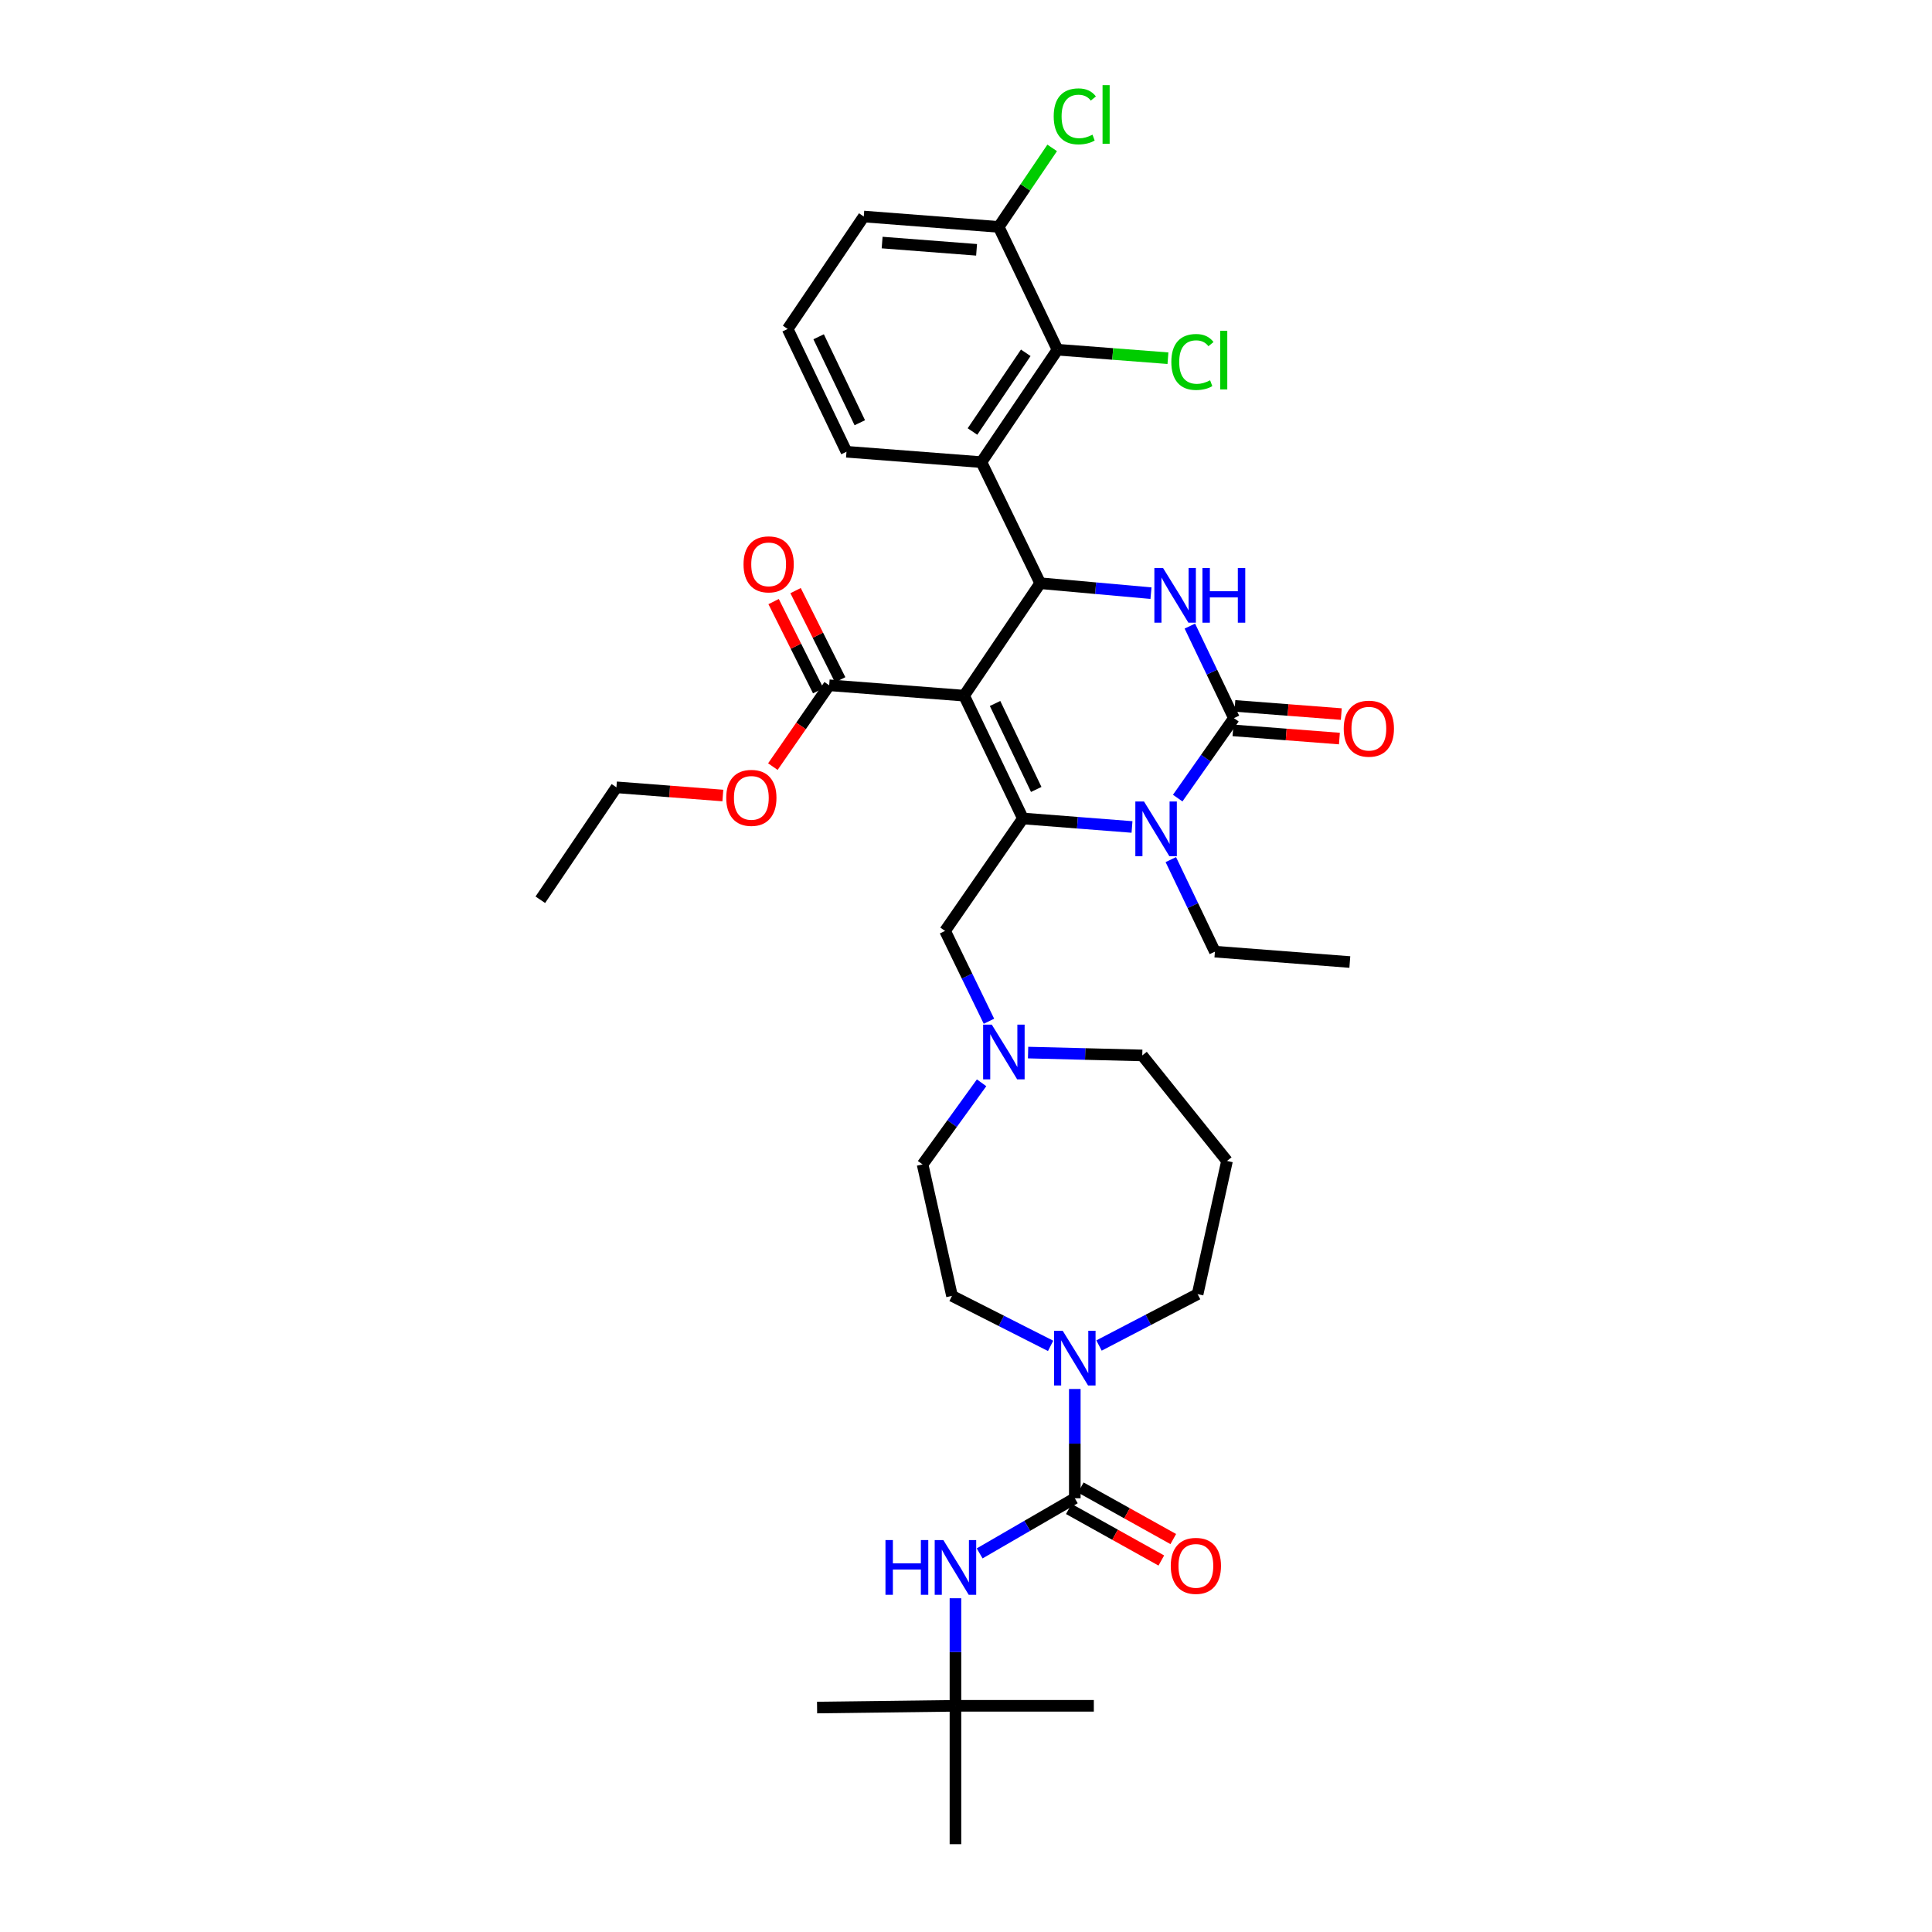 <?xml version='1.0' encoding='iso-8859-1'?>
<svg version='1.1' baseProfile='full'
              xmlns='http://www.w3.org/2000/svg'
                      xmlns:rdkit='http://www.rdkit.org/xml'
                      xmlns:xlink='http://www.w3.org/1999/xlink'
                  xml:space='preserve'
width='1000px' height='1000px' viewBox='0 0 1000 1000'>
<!-- END OF HEADER -->
<rect style='opacity:1.0;fill:#FFFFFF;stroke:none' width='1000' height='1000' x='0' y='0'> </rect>
<path class='bond-0' d='M 494.537,882.925 L 494.537,954.545' style='fill:none;fill-rule:evenodd;stroke:#000000;stroke-width:6px;stroke-linecap:butt;stroke-linejoin:miter;stroke-opacity:1' />
<path class='bond-1' d='M 494.537,882.925 L 422.917,883.822' style='fill:none;fill-rule:evenodd;stroke:#000000;stroke-width:6px;stroke-linecap:butt;stroke-linejoin:miter;stroke-opacity:1' />
<path class='bond-2' d='M 494.537,882.925 L 566.164,882.925' style='fill:none;fill-rule:evenodd;stroke:#000000;stroke-width:6px;stroke-linecap:butt;stroke-linejoin:miter;stroke-opacity:1' />
<path class='bond-3' d='M 494.537,882.925 L 494.537,855.087' style='fill:none;fill-rule:evenodd;stroke:#000000;stroke-width:6px;stroke-linecap:butt;stroke-linejoin:miter;stroke-opacity:1' />
<path class='bond-3' d='M 494.537,855.087 L 494.537,827.248' style='fill:none;fill-rule:evenodd;stroke:#0000FF;stroke-width:6px;stroke-linecap:butt;stroke-linejoin:miter;stroke-opacity:1' />
<path class='bond-4' d='M 543.795,696.618 L 518.273,683.679' style='fill:none;fill-rule:evenodd;stroke:#0000FF;stroke-width:6px;stroke-linecap:butt;stroke-linejoin:miter;stroke-opacity:1' />
<path class='bond-4' d='M 518.273,683.679 L 492.751,670.739' style='fill:none;fill-rule:evenodd;stroke:#000000;stroke-width:6px;stroke-linecap:butt;stroke-linejoin:miter;stroke-opacity:1' />
<path class='bond-5' d='M 556.316,718.94 L 556.316,747.215' style='fill:none;fill-rule:evenodd;stroke:#0000FF;stroke-width:6px;stroke-linecap:butt;stroke-linejoin:miter;stroke-opacity:1' />
<path class='bond-5' d='M 556.316,747.215 L 556.316,775.491' style='fill:none;fill-rule:evenodd;stroke:#000000;stroke-width:6px;stroke-linecap:butt;stroke-linejoin:miter;stroke-opacity:1' />
<path class='bond-6' d='M 568.848,696.436 L 594.365,683.14' style='fill:none;fill-rule:evenodd;stroke:#0000FF;stroke-width:6px;stroke-linecap:butt;stroke-linejoin:miter;stroke-opacity:1' />
<path class='bond-6' d='M 594.365,683.14 L 619.882,669.843' style='fill:none;fill-rule:evenodd;stroke:#000000;stroke-width:6px;stroke-linecap:butt;stroke-linejoin:miter;stroke-opacity:1' />
<path class='bond-7' d='M 556.316,775.491 L 531.689,789.764' style='fill:none;fill-rule:evenodd;stroke:#000000;stroke-width:6px;stroke-linecap:butt;stroke-linejoin:miter;stroke-opacity:1' />
<path class='bond-7' d='M 531.689,789.764 L 507.062,804.038' style='fill:none;fill-rule:evenodd;stroke:#0000FF;stroke-width:6px;stroke-linecap:butt;stroke-linejoin:miter;stroke-opacity:1' />
<path class='bond-8' d='M 553.224,781.041 L 577.161,794.379' style='fill:none;fill-rule:evenodd;stroke:#000000;stroke-width:6px;stroke-linecap:butt;stroke-linejoin:miter;stroke-opacity:1' />
<path class='bond-8' d='M 577.161,794.379 L 601.099,807.716' style='fill:none;fill-rule:evenodd;stroke:#FF0000;stroke-width:6px;stroke-linecap:butt;stroke-linejoin:miter;stroke-opacity:1' />
<path class='bond-8' d='M 559.409,769.941 L 583.346,783.278' style='fill:none;fill-rule:evenodd;stroke:#000000;stroke-width:6px;stroke-linecap:butt;stroke-linejoin:miter;stroke-opacity:1' />
<path class='bond-8' d='M 583.346,783.278 L 607.284,796.615' style='fill:none;fill-rule:evenodd;stroke:#FF0000;stroke-width:6px;stroke-linecap:butt;stroke-linejoin:miter;stroke-opacity:1' />
<path class='bond-9' d='M 591.233,546.291 L 561.685,545.552' style='fill:none;fill-rule:evenodd;stroke:#000000;stroke-width:6px;stroke-linecap:butt;stroke-linejoin:miter;stroke-opacity:1' />
<path class='bond-9' d='M 561.685,545.552 L 532.137,544.812' style='fill:none;fill-rule:evenodd;stroke:#0000FF;stroke-width:6px;stroke-linecap:butt;stroke-linejoin:miter;stroke-opacity:1' />
<path class='bond-10' d='M 591.233,546.291 L 635.102,600.905' style='fill:none;fill-rule:evenodd;stroke:#000000;stroke-width:6px;stroke-linecap:butt;stroke-linejoin:miter;stroke-opacity:1' />
<path class='bond-11' d='M 511.882,528.596 L 500.523,505.213' style='fill:none;fill-rule:evenodd;stroke:#0000FF;stroke-width:6px;stroke-linecap:butt;stroke-linejoin:miter;stroke-opacity:1' />
<path class='bond-11' d='M 500.523,505.213 L 489.165,481.83' style='fill:none;fill-rule:evenodd;stroke:#000000;stroke-width:6px;stroke-linecap:butt;stroke-linejoin:miter;stroke-opacity:1' />
<path class='bond-12' d='M 508.071,560.454 L 492.801,581.576' style='fill:none;fill-rule:evenodd;stroke:#0000FF;stroke-width:6px;stroke-linecap:butt;stroke-linejoin:miter;stroke-opacity:1' />
<path class='bond-12' d='M 492.801,581.576 L 477.53,602.698' style='fill:none;fill-rule:evenodd;stroke:#000000;stroke-width:6px;stroke-linecap:butt;stroke-linejoin:miter;stroke-opacity:1' />
<path class='bond-13' d='M 477.53,602.698 L 492.751,670.739' style='fill:none;fill-rule:evenodd;stroke:#000000;stroke-width:6px;stroke-linecap:butt;stroke-linejoin:miter;stroke-opacity:1' />
<path class='bond-14' d='M 499.02,360.071 L 529.454,423.637' style='fill:none;fill-rule:evenodd;stroke:#000000;stroke-width:6px;stroke-linecap:butt;stroke-linejoin:miter;stroke-opacity:1' />
<path class='bond-14' d='M 515.046,364.118 L 536.35,408.614' style='fill:none;fill-rule:evenodd;stroke:#000000;stroke-width:6px;stroke-linecap:butt;stroke-linejoin:miter;stroke-opacity:1' />
<path class='bond-15' d='M 499.02,360.071 L 538.413,301.871' style='fill:none;fill-rule:evenodd;stroke:#000000;stroke-width:6px;stroke-linecap:butt;stroke-linejoin:miter;stroke-opacity:1' />
<path class='bond-16' d='M 499.02,360.071 L 429.186,354.699' style='fill:none;fill-rule:evenodd;stroke:#000000;stroke-width:6px;stroke-linecap:butt;stroke-linejoin:miter;stroke-opacity:1' />
<path class='bond-17' d='M 529.454,423.637 L 557.689,425.837' style='fill:none;fill-rule:evenodd;stroke:#000000;stroke-width:6px;stroke-linecap:butt;stroke-linejoin:miter;stroke-opacity:1' />
<path class='bond-17' d='M 557.689,425.837 L 585.923,428.037' style='fill:none;fill-rule:evenodd;stroke:#0000FF;stroke-width:6px;stroke-linecap:butt;stroke-linejoin:miter;stroke-opacity:1' />
<path class='bond-18' d='M 529.454,423.637 L 489.165,481.83' style='fill:none;fill-rule:evenodd;stroke:#000000;stroke-width:6px;stroke-linecap:butt;stroke-linejoin:miter;stroke-opacity:1' />
<path class='bond-19' d='M 609.579,413.098 L 624.13,392.402' style='fill:none;fill-rule:evenodd;stroke:#0000FF;stroke-width:6px;stroke-linecap:butt;stroke-linejoin:miter;stroke-opacity:1' />
<path class='bond-19' d='M 624.13,392.402 L 638.681,371.706' style='fill:none;fill-rule:evenodd;stroke:#000000;stroke-width:6px;stroke-linecap:butt;stroke-linejoin:miter;stroke-opacity:1' />
<path class='bond-20' d='M 606.017,444.931 L 617.425,468.753' style='fill:none;fill-rule:evenodd;stroke:#0000FF;stroke-width:6px;stroke-linecap:butt;stroke-linejoin:miter;stroke-opacity:1' />
<path class='bond-20' d='M 617.425,468.753 L 628.833,492.574' style='fill:none;fill-rule:evenodd;stroke:#000000;stroke-width:6px;stroke-linecap:butt;stroke-linejoin:miter;stroke-opacity:1' />
<path class='bond-21' d='M 638.681,371.706 L 627.273,347.884' style='fill:none;fill-rule:evenodd;stroke:#000000;stroke-width:6px;stroke-linecap:butt;stroke-linejoin:miter;stroke-opacity:1' />
<path class='bond-21' d='M 627.273,347.884 L 615.865,324.062' style='fill:none;fill-rule:evenodd;stroke:#0000FF;stroke-width:6px;stroke-linecap:butt;stroke-linejoin:miter;stroke-opacity:1' />
<path class='bond-22' d='M 638.194,378.041 L 665.736,380.159' style='fill:none;fill-rule:evenodd;stroke:#000000;stroke-width:6px;stroke-linecap:butt;stroke-linejoin:miter;stroke-opacity:1' />
<path class='bond-22' d='M 665.736,380.159 L 693.277,382.278' style='fill:none;fill-rule:evenodd;stroke:#FF0000;stroke-width:6px;stroke-linecap:butt;stroke-linejoin:miter;stroke-opacity:1' />
<path class='bond-22' d='M 639.169,365.371 L 666.71,367.489' style='fill:none;fill-rule:evenodd;stroke:#000000;stroke-width:6px;stroke-linecap:butt;stroke-linejoin:miter;stroke-opacity:1' />
<path class='bond-22' d='M 666.71,367.489 L 694.252,369.608' style='fill:none;fill-rule:evenodd;stroke:#FF0000;stroke-width:6px;stroke-linecap:butt;stroke-linejoin:miter;stroke-opacity:1' />
<path class='bond-23' d='M 595.747,307.019 L 567.08,304.445' style='fill:none;fill-rule:evenodd;stroke:#0000FF;stroke-width:6px;stroke-linecap:butt;stroke-linejoin:miter;stroke-opacity:1' />
<path class='bond-23' d='M 567.08,304.445 L 538.413,301.871' style='fill:none;fill-rule:evenodd;stroke:#000000;stroke-width:6px;stroke-linecap:butt;stroke-linejoin:miter;stroke-opacity:1' />
<path class='bond-24' d='M 538.413,301.871 L 507.972,239.203' style='fill:none;fill-rule:evenodd;stroke:#000000;stroke-width:6px;stroke-linecap:butt;stroke-linejoin:miter;stroke-opacity:1' />
<path class='bond-25' d='M 628.833,492.574 L 698.668,497.947' style='fill:none;fill-rule:evenodd;stroke:#000000;stroke-width:6px;stroke-linecap:butt;stroke-linejoin:miter;stroke-opacity:1' />
<path class='bond-26' d='M 434.869,351.857 L 423.328,328.775' style='fill:none;fill-rule:evenodd;stroke:#000000;stroke-width:6px;stroke-linecap:butt;stroke-linejoin:miter;stroke-opacity:1' />
<path class='bond-26' d='M 423.328,328.775 L 411.787,305.693' style='fill:none;fill-rule:evenodd;stroke:#FF0000;stroke-width:6px;stroke-linecap:butt;stroke-linejoin:miter;stroke-opacity:1' />
<path class='bond-26' d='M 423.503,357.54 L 411.962,334.458' style='fill:none;fill-rule:evenodd;stroke:#000000;stroke-width:6px;stroke-linecap:butt;stroke-linejoin:miter;stroke-opacity:1' />
<path class='bond-26' d='M 411.962,334.458 L 400.421,311.376' style='fill:none;fill-rule:evenodd;stroke:#FF0000;stroke-width:6px;stroke-linecap:butt;stroke-linejoin:miter;stroke-opacity:1' />
<path class='bond-27' d='M 429.186,354.699 L 414.611,375.751' style='fill:none;fill-rule:evenodd;stroke:#000000;stroke-width:6px;stroke-linecap:butt;stroke-linejoin:miter;stroke-opacity:1' />
<path class='bond-27' d='M 414.611,375.751 L 400.035,396.802' style='fill:none;fill-rule:evenodd;stroke:#FF0000;stroke-width:6px;stroke-linecap:butt;stroke-linejoin:miter;stroke-opacity:1' />
<path class='bond-28' d='M 374.145,411.757 L 346.603,409.638' style='fill:none;fill-rule:evenodd;stroke:#FF0000;stroke-width:6px;stroke-linecap:butt;stroke-linejoin:miter;stroke-opacity:1' />
<path class='bond-28' d='M 346.603,409.638 L 319.062,407.519' style='fill:none;fill-rule:evenodd;stroke:#000000;stroke-width:6px;stroke-linecap:butt;stroke-linejoin:miter;stroke-opacity:1' />
<path class='bond-29' d='M 319.062,407.519 L 279.669,465.712' style='fill:none;fill-rule:evenodd;stroke:#000000;stroke-width:6px;stroke-linecap:butt;stroke-linejoin:miter;stroke-opacity:1' />
<path class='bond-30' d='M 438.137,233.83 L 407.696,170.265' style='fill:none;fill-rule:evenodd;stroke:#000000;stroke-width:6px;stroke-linecap:butt;stroke-linejoin:miter;stroke-opacity:1' />
<path class='bond-30' d='M 445.032,218.807 L 423.723,174.311' style='fill:none;fill-rule:evenodd;stroke:#000000;stroke-width:6px;stroke-linecap:butt;stroke-linejoin:miter;stroke-opacity:1' />
<path class='bond-31' d='M 438.137,233.83 L 507.972,239.203' style='fill:none;fill-rule:evenodd;stroke:#000000;stroke-width:6px;stroke-linecap:butt;stroke-linejoin:miter;stroke-opacity:1' />
<path class='bond-32' d='M 407.696,170.265 L 447.089,112.072' style='fill:none;fill-rule:evenodd;stroke:#000000;stroke-width:6px;stroke-linecap:butt;stroke-linejoin:miter;stroke-opacity:1' />
<path class='bond-33' d='M 447.089,112.072 L 516.923,117.444' style='fill:none;fill-rule:evenodd;stroke:#000000;stroke-width:6px;stroke-linecap:butt;stroke-linejoin:miter;stroke-opacity:1' />
<path class='bond-33' d='M 456.589,125.548 L 505.473,129.308' style='fill:none;fill-rule:evenodd;stroke:#000000;stroke-width:6px;stroke-linecap:butt;stroke-linejoin:miter;stroke-opacity:1' />
<path class='bond-34' d='M 516.923,117.444 L 547.365,181.01' style='fill:none;fill-rule:evenodd;stroke:#000000;stroke-width:6px;stroke-linecap:butt;stroke-linejoin:miter;stroke-opacity:1' />
<path class='bond-35' d='M 516.923,117.444 L 530.765,96.996' style='fill:none;fill-rule:evenodd;stroke:#000000;stroke-width:6px;stroke-linecap:butt;stroke-linejoin:miter;stroke-opacity:1' />
<path class='bond-35' d='M 530.765,96.996 L 544.607,76.548' style='fill:none;fill-rule:evenodd;stroke:#00CC00;stroke-width:6px;stroke-linecap:butt;stroke-linejoin:miter;stroke-opacity:1' />
<path class='bond-36' d='M 547.365,181.01 L 507.972,239.203' style='fill:none;fill-rule:evenodd;stroke:#000000;stroke-width:6px;stroke-linecap:butt;stroke-linejoin:miter;stroke-opacity:1' />
<path class='bond-36' d='M 530.933,182.615 L 503.357,223.35' style='fill:none;fill-rule:evenodd;stroke:#000000;stroke-width:6px;stroke-linecap:butt;stroke-linejoin:miter;stroke-opacity:1' />
<path class='bond-37' d='M 547.365,181.01 L 575.946,183.208' style='fill:none;fill-rule:evenodd;stroke:#000000;stroke-width:6px;stroke-linecap:butt;stroke-linejoin:miter;stroke-opacity:1' />
<path class='bond-37' d='M 575.946,183.208 L 604.528,185.407' style='fill:none;fill-rule:evenodd;stroke:#00CC00;stroke-width:6px;stroke-linecap:butt;stroke-linejoin:miter;stroke-opacity:1' />
<path class='bond-38' d='M 635.102,600.905 L 619.882,669.843' style='fill:none;fill-rule:evenodd;stroke:#000000;stroke-width:6px;stroke-linecap:butt;stroke-linejoin:miter;stroke-opacity:1' />
<path  class='atom-1' d='M 550.056 688.807
L 559.336 703.807
Q 560.256 705.287, 561.736 707.967
Q 563.216 710.647, 563.296 710.807
L 563.296 688.807
L 567.056 688.807
L 567.056 717.127
L 563.176 717.127
L 553.216 700.727
Q 552.056 698.807, 550.816 696.607
Q 549.616 694.407, 549.256 693.727
L 549.256 717.127
L 545.576 717.127
L 545.576 688.807
L 550.056 688.807
' fill='#0000FF'/>
<path  class='atom-3' d='M 458.317 797.138
L 462.157 797.138
L 462.157 809.178
L 476.637 809.178
L 476.637 797.138
L 480.477 797.138
L 480.477 825.458
L 476.637 825.458
L 476.637 812.378
L 462.157 812.378
L 462.157 825.458
L 458.317 825.458
L 458.317 797.138
' fill='#0000FF'/>
<path  class='atom-3' d='M 488.277 797.138
L 497.557 812.138
Q 498.477 813.618, 499.957 816.298
Q 501.437 818.978, 501.517 819.138
L 501.517 797.138
L 505.277 797.138
L 505.277 825.458
L 501.397 825.458
L 491.437 809.058
Q 490.277 807.138, 489.037 804.938
Q 487.837 802.738, 487.477 802.058
L 487.477 825.458
L 483.797 825.458
L 483.797 797.138
L 488.277 797.138
' fill='#0000FF'/>
<path  class='atom-4' d='M 605.985 810.488
Q 605.985 803.688, 609.345 799.888
Q 612.705 796.088, 618.985 796.088
Q 625.265 796.088, 628.625 799.888
Q 631.985 803.688, 631.985 810.488
Q 631.985 817.368, 628.585 821.288
Q 625.185 825.168, 618.985 825.168
Q 612.745 825.168, 609.345 821.288
Q 605.985 817.408, 605.985 810.488
M 618.985 821.968
Q 623.305 821.968, 625.625 819.088
Q 627.985 816.168, 627.985 810.488
Q 627.985 804.928, 625.625 802.128
Q 623.305 799.288, 618.985 799.288
Q 614.665 799.288, 612.305 802.088
Q 609.985 804.888, 609.985 810.488
Q 609.985 816.208, 612.305 819.088
Q 614.665 821.968, 618.985 821.968
' fill='#FF0000'/>
<path  class='atom-8' d='M 513.346 530.338
L 522.626 545.338
Q 523.546 546.818, 525.026 549.498
Q 526.506 552.178, 526.586 552.338
L 526.586 530.338
L 530.346 530.338
L 530.346 558.658
L 526.466 558.658
L 516.506 542.258
Q 515.346 540.338, 514.106 538.138
Q 512.906 535.938, 512.546 535.258
L 512.546 558.658
L 508.866 558.658
L 508.866 530.338
L 513.346 530.338
' fill='#0000FF'/>
<path  class='atom-12' d='M 592.132 414.849
L 601.412 429.849
Q 602.332 431.329, 603.812 434.009
Q 605.292 436.689, 605.372 436.849
L 605.372 414.849
L 609.132 414.849
L 609.132 443.169
L 605.252 443.169
L 595.292 426.769
Q 594.132 424.849, 592.892 422.649
Q 591.692 420.449, 591.332 419.769
L 591.332 443.169
L 587.652 443.169
L 587.652 414.849
L 592.132 414.849
' fill='#0000FF'/>
<path  class='atom-14' d='M 601.98 293.98
L 611.26 308.98
Q 612.18 310.46, 613.66 313.14
Q 615.14 315.82, 615.22 315.98
L 615.22 293.98
L 618.98 293.98
L 618.98 322.3
L 615.1 322.3
L 605.14 305.9
Q 603.98 303.98, 602.74 301.78
Q 601.54 299.58, 601.18 298.9
L 601.18 322.3
L 597.5 322.3
L 597.5 293.98
L 601.98 293.98
' fill='#0000FF'/>
<path  class='atom-14' d='M 622.38 293.98
L 626.22 293.98
L 626.22 306.02
L 640.7 306.02
L 640.7 293.98
L 644.54 293.98
L 644.54 322.3
L 640.7 322.3
L 640.7 309.22
L 626.22 309.22
L 626.22 322.3
L 622.38 322.3
L 622.38 293.98
' fill='#0000FF'/>
<path  class='atom-19' d='M 384.848 292.103
Q 384.848 285.303, 388.208 281.503
Q 391.568 277.703, 397.848 277.703
Q 404.128 277.703, 407.488 281.503
Q 410.848 285.303, 410.848 292.103
Q 410.848 298.983, 407.448 302.903
Q 404.048 306.783, 397.848 306.783
Q 391.608 306.783, 388.208 302.903
Q 384.848 299.023, 384.848 292.103
M 397.848 303.583
Q 402.168 303.583, 404.488 300.703
Q 406.848 297.783, 406.848 292.103
Q 406.848 286.543, 404.488 283.743
Q 402.168 280.903, 397.848 280.903
Q 393.528 280.903, 391.168 283.703
Q 388.848 286.503, 388.848 292.103
Q 388.848 297.823, 391.168 300.703
Q 393.528 303.583, 397.848 303.583
' fill='#FF0000'/>
<path  class='atom-20' d='M 375.896 412.972
Q 375.896 406.172, 379.256 402.372
Q 382.616 398.572, 388.896 398.572
Q 395.176 398.572, 398.536 402.372
Q 401.896 406.172, 401.896 412.972
Q 401.896 419.852, 398.496 423.772
Q 395.096 427.652, 388.896 427.652
Q 382.656 427.652, 379.256 423.772
Q 375.896 419.892, 375.896 412.972
M 388.896 424.452
Q 393.216 424.452, 395.536 421.572
Q 397.896 418.652, 397.896 412.972
Q 397.896 407.412, 395.536 404.612
Q 393.216 401.772, 388.896 401.772
Q 384.576 401.772, 382.216 404.572
Q 379.896 407.372, 379.896 412.972
Q 379.896 418.692, 382.216 421.572
Q 384.576 424.452, 388.896 424.452
' fill='#FF0000'/>
<path  class='atom-21' d='M 695.516 377.158
Q 695.516 370.358, 698.876 366.558
Q 702.236 362.758, 708.516 362.758
Q 714.796 362.758, 718.156 366.558
Q 721.516 370.358, 721.516 377.158
Q 721.516 384.038, 718.116 387.958
Q 714.716 391.838, 708.516 391.838
Q 702.276 391.838, 698.876 387.958
Q 695.516 384.078, 695.516 377.158
M 708.516 388.638
Q 712.836 388.638, 715.156 385.758
Q 717.516 382.838, 717.516 377.158
Q 717.516 371.598, 715.156 368.798
Q 712.836 365.958, 708.516 365.958
Q 704.196 365.958, 701.836 368.758
Q 699.516 371.558, 699.516 377.158
Q 699.516 382.878, 701.836 385.758
Q 704.196 388.638, 708.516 388.638
' fill='#FF0000'/>
<path  class='atom-31' d='M 606.279 187.362
Q 606.279 180.322, 609.559 176.642
Q 612.879 172.922, 619.159 172.922
Q 624.999 172.922, 628.119 177.042
L 625.479 179.202
Q 623.199 176.202, 619.159 176.202
Q 614.879 176.202, 612.599 179.082
Q 610.359 181.922, 610.359 187.362
Q 610.359 192.962, 612.679 195.842
Q 615.039 198.722, 619.599 198.722
Q 622.719 198.722, 626.359 196.842
L 627.479 199.842
Q 625.999 200.802, 623.759 201.362
Q 621.519 201.922, 619.039 201.922
Q 612.879 201.922, 609.559 198.162
Q 606.279 194.402, 606.279 187.362
' fill='#00CC00'/>
<path  class='atom-31' d='M 631.559 171.202
L 635.239 171.202
L 635.239 201.562
L 631.559 201.562
L 631.559 171.202
' fill='#00CC00'/>
<path  class='atom-32' d='M 545.396 60.231
Q 545.396 53.191, 548.676 49.511
Q 551.996 45.791, 558.276 45.791
Q 564.116 45.791, 567.236 49.911
L 564.596 52.071
Q 562.316 49.071, 558.276 49.071
Q 553.996 49.071, 551.716 51.951
Q 549.476 54.791, 549.476 60.231
Q 549.476 65.831, 551.796 68.711
Q 554.156 71.591, 558.716 71.591
Q 561.836 71.591, 565.476 69.711
L 566.596 72.711
Q 565.116 73.671, 562.876 74.231
Q 560.636 74.791, 558.156 74.791
Q 551.996 74.791, 548.676 71.031
Q 545.396 67.271, 545.396 60.231
' fill='#00CC00'/>
<path  class='atom-32' d='M 570.676 44.071
L 574.356 44.071
L 574.356 74.431
L 570.676 74.431
L 570.676 44.071
' fill='#00CC00'/>
</svg>
